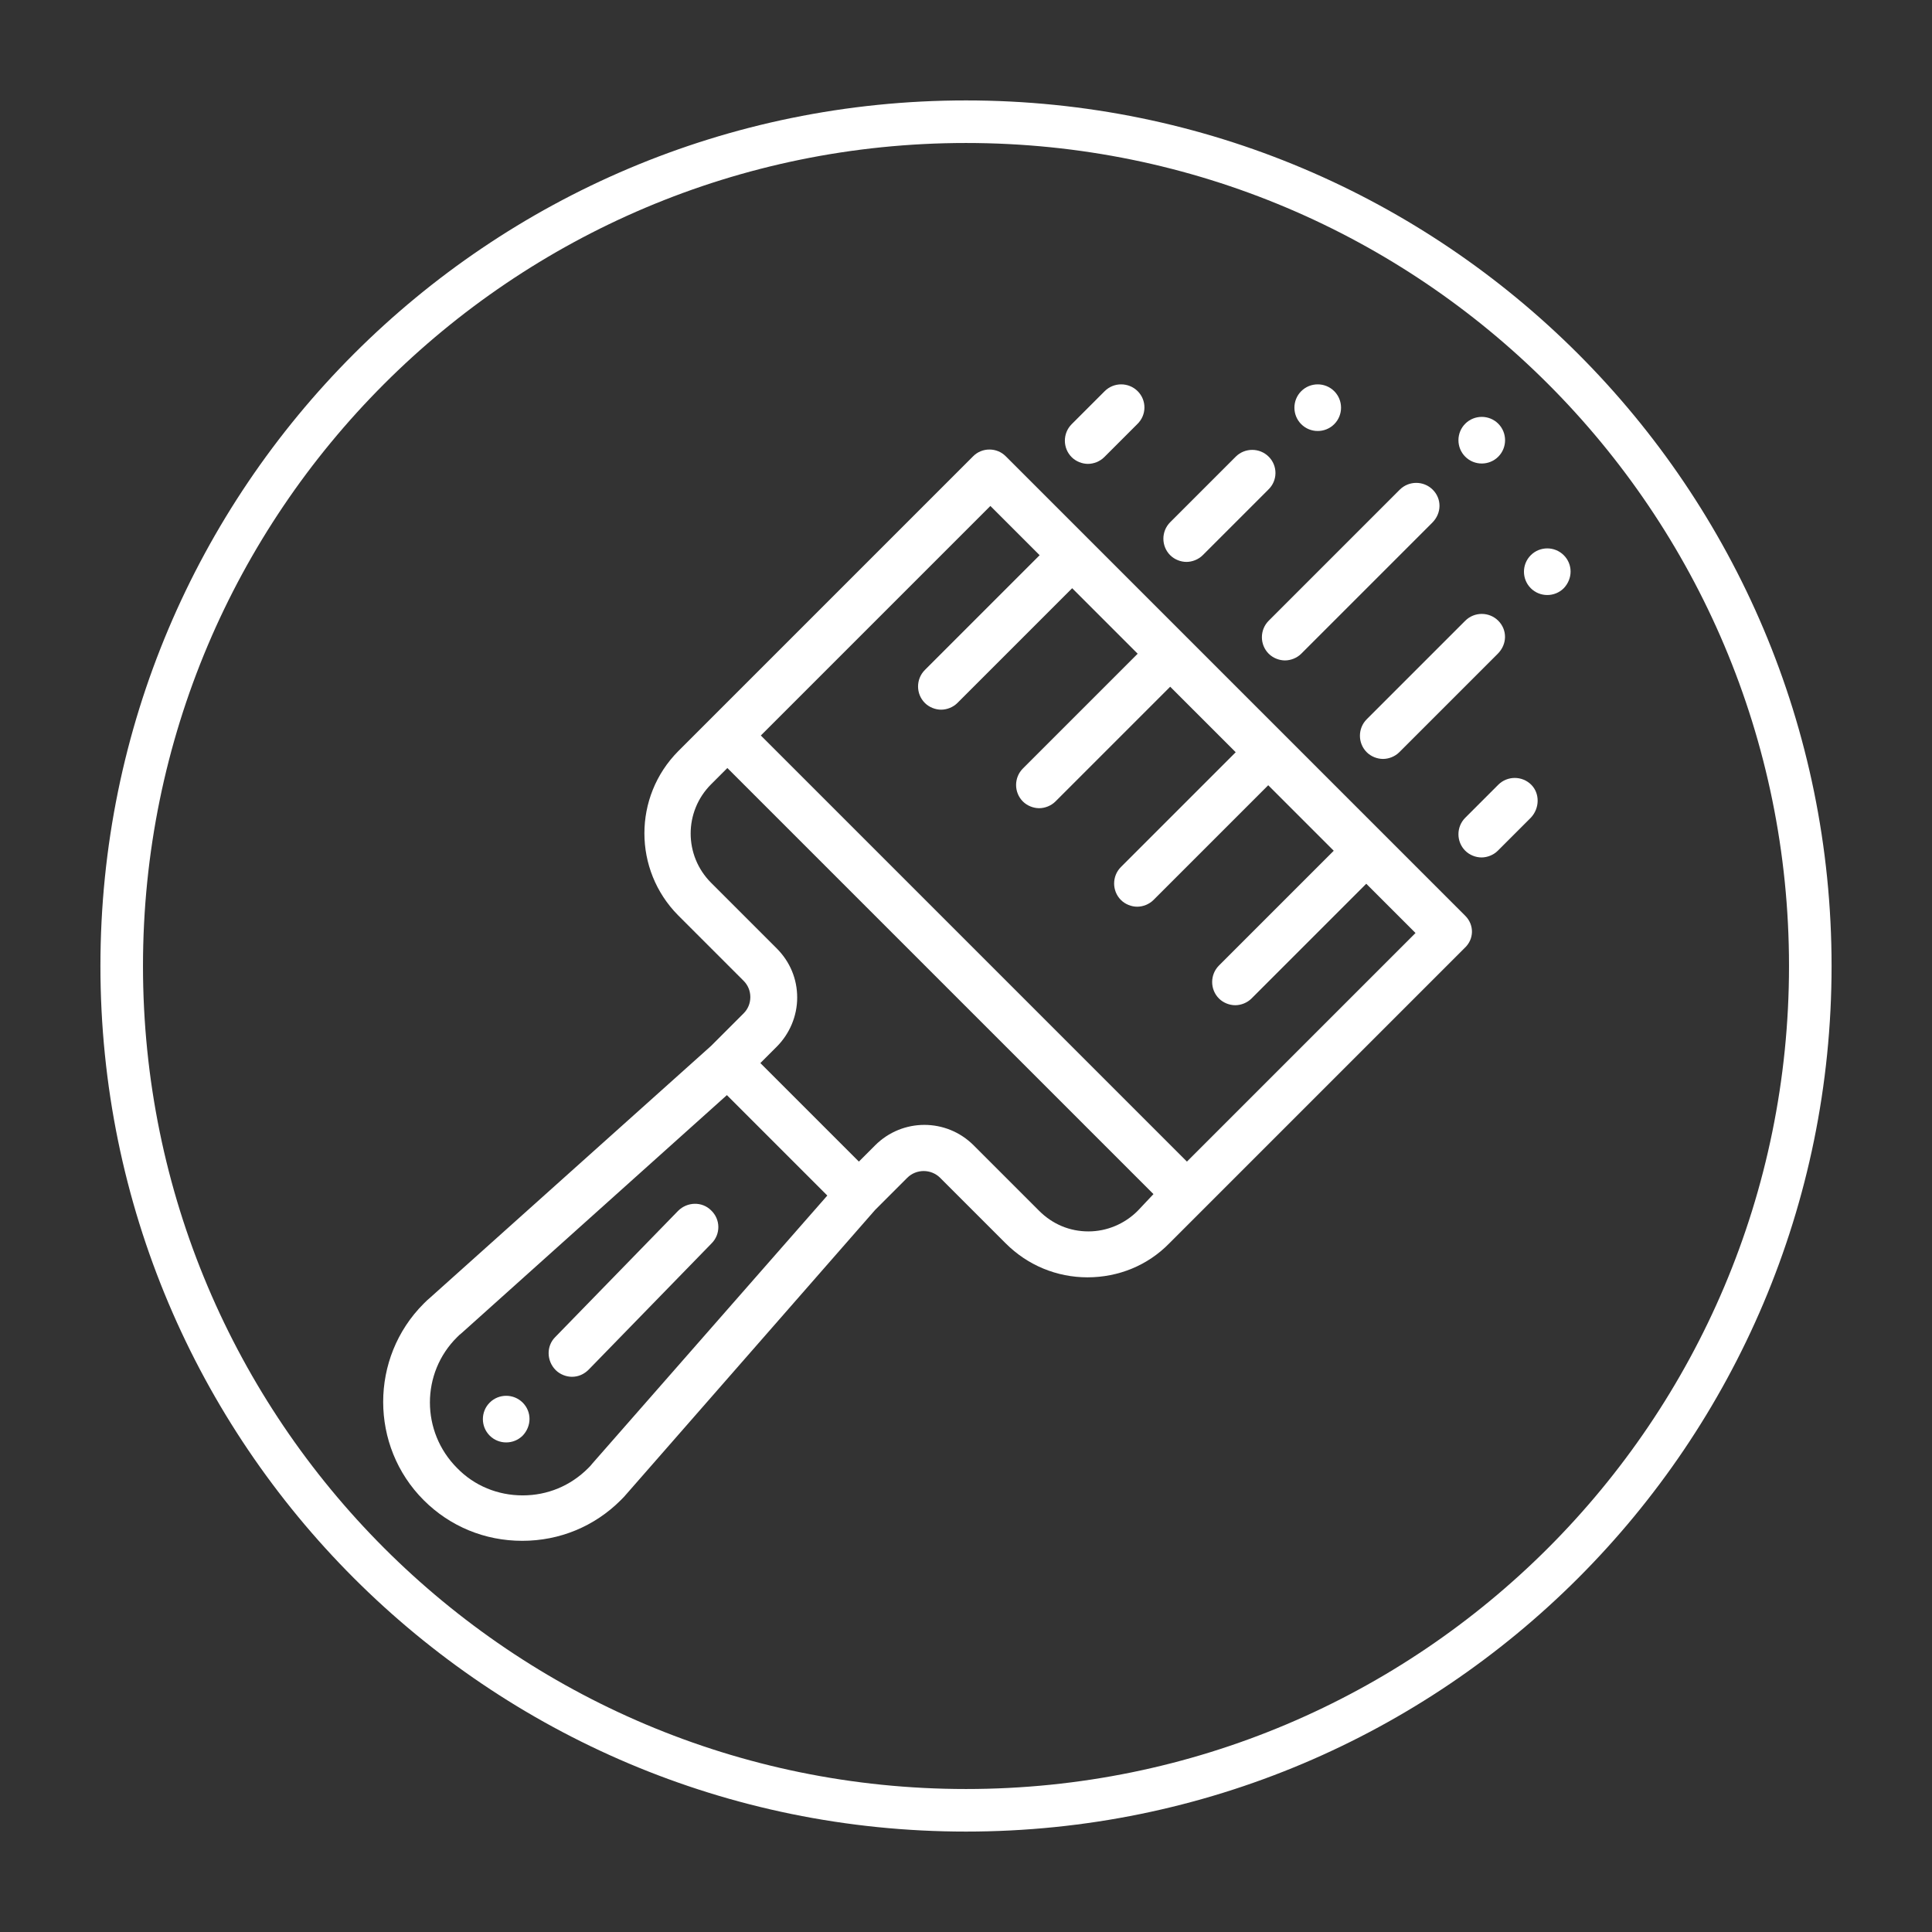 <?xml version="1.0" encoding="utf-8"?>
<!-- Generator: Adobe Illustrator 22.1.0, SVG Export Plug-In . SVG Version: 6.00 Build 0)  -->
<svg version="1.1" id="Capa_1" xmlns="http://www.w3.org/2000/svg" xmlns:xlink="http://www.w3.org/1999/xlink" x="0px" y="0px"
	 viewBox="0 0 404 404" style="enable-background:new 0 0 404 404;" xml:space="preserve">
<rect x="0" y="0" width="404" height="404" fill="#333333" stroke="none"/>
<style type="text/css">
	.st0{fill:#FFFFFF;}
	.st1{fill-rule:evenodd;clip-rule:evenodd;fill:#FFFFFF;}
</style>
<path class="st0" d="M202,21C102,21,21,102,21,202s81,181,181,181s181-81,181-181S302,21,202,21z M202,374.1
	c-95.1,0-172.1-77.1-172.1-172.1S106.9,29.9,202,29.9S374.1,106.9,374.1,202S297.1,374.1,202,374.1z"/>
<g>
	<path class="st1" d="M860.7,241.8l11.6-6.4c20-10.6,9.3-41.1-10.2-32.6l-15.6,7.4c4-42.5,42.9-31.6,54.3-6.3
		C912.7,230.3,896.2,271.7,860.7,241.8z M776.6,271.5c7.9-12,6.8-21.8-3.2-29.4C760.6,251,763.8,268.1,776.6,271.5z M870.1,227.7
		l-92.2,43.8c4.9-6.8,6.5-13.3,4.8-19.5c-1.4-5.3-4.1-9-8.2-10.9l90.9-32.3C873.7,210.4,875.3,216.7,870.1,227.7z M848.6,241.2
		c4.7,12.4,16.5,19.4,35.5,21.1c13.5,2.2,33.8,0.7,47.5-6.1c43.8-22.7,43.5-82.5-15.8-108.8c-14.5-7.8-30.4-0.2-61.1,20.8
		c-17.4,13.8-23.3,30.2-17.9,49.2l29.1-12c11.8,2.2,12.2,10.3,7.9,23.2L848.6,241.2z"/>
	<path class="st1" d="M793,200l-129.5-33.5l-3,4.6l131.8,31.4L793,200z M793.6,196.2l-125.7-32.1c-4.1-1.1-7-2.9-8.8-5.4
		c-6.8-1.7-15.1,13.2-6.4,21.3c1.9-1.4,4.4-1.8,7.5-1.1l128.3,31l8.1,8.8l12.8,5.3l9.9-26l-10.1-4.4L793.6,196.2z"/>
</g>
<g>
	<g>
		<g>
			<path class="st0" d="M1114.3,134.6L1114.3,134.6c-0.1-0.1-0.1-0.2-0.2-0.2c-8.3-8.3-8.7-21.6-1-30.4h13.1c2,0,3.7-1.6,3.7-3.7
				V85.5c0-2-1.6-3.7-3.7-3.7h-29.4c-1,0-1.9,0.4-2.6,1.1l-29.4,29.4c-1.4,1.4-1.4,3.8,0,5.2c0.7,0.7,1.6,1.1,2.6,1.1
				c6.1,0,11,4.9,11,11v6.1c-11.8,14.4-18.3,32.5-18.4,51.2v118.9c0,2,1.6,3.7,3.7,3.7h66.1c2,0,3.7-1.6,3.7-3.7V186.9
				c0-18.9-6.6-37.2-18.7-51.7L1114.3,134.6z M1115.1,89.2h7.3v7.3h-7.3V89.2z M1074.7,112.8l23.5-23.6h9.5v9.7
				c-8.5,9.5-10,23.3-3.7,34.4h-18.3v-3.7C1085.7,122.3,1081.4,115.7,1074.7,112.8z M1126.1,302.1h-58.7v-7.3h58.7V302.1z
				 M1126.1,247.1h-29.4v-7.3h29.4V247.1z M1126.1,232.4h-29.4v-14.7h29.4V232.4z M1126.1,186.9v23.5h-33c-2,0-3.7,1.6-3.7,3.7v36.7
				c0,2,1.6,3.7,3.7,3.7h33v33h-58.7V203h14.7c12.2,0,22-9.9,22-22c0-8.1,6.6-14.7,14.7-14.7h4.3
				C1125.1,173,1126.1,179.9,1126.1,186.9z M1118.8,159c-12.2,0-22,9.9-22,22c0,8.1-6.6,14.7-14.7,14.7h-14.7v-8.8
				c0-16.8,5.8-33.2,16.5-46.3h25.8c4.5,5.6,8.2,11.7,10.9,18.4H1118.8z"/>
			<path class="st0" d="M1199.5,192c14.2,0,25.7-11.5,25.7-25.7c0-4.7-1.3-9.4-3.8-13.4c9.1-4.2,14.9-13.3,14.8-23.3
				c0-11.6-7.8-21.7-19-24.8c0.4-1.5,0.6-3,0.6-4.6c0-10.1-8.2-18.4-18.4-18.4c-10.1,0-18.4,8.2-18.4,18.4h7.3c0-6.1,4.9-11,11-11
				c6.1,0,11,4.9,11,11c0,2-0.6,3.9-1.6,5.6l-3,5.1l5.9,0.4c10.1,0.7,17.7,9.5,17,19.6c-0.6,8.1-6.4,14.8-14.2,16.6l-6.3,1.4
				l4.5,4.7c7,7.3,6.8,18.9-0.5,26c-7.3,7-18.9,6.8-26-0.5c-3.3-3.4-5.1-8-5.1-12.8h-7.3C1173.9,180.5,1185.4,192,1199.5,192z"/>
			
				<rect x="1155.5" y="89.7" transform="matrix(0.447 -0.894 0.894 0.447 549.484 1093.2)" class="st0" width="7.3" height="24.6"/>
			
				<rect x="1151.8" y="101.5" transform="matrix(0.707 -0.707 0.707 0.707 251.993 852.863)" class="st0" width="7.3" height="41.5"/>
			<rect x="1181.2" y="111.2" class="st0" width="7.3" height="7.3"/>
			<rect x="1188.5" y="125.9" class="st0" width="7.3" height="7.3"/>
			<rect x="1181.2" y="140.6" class="st0" width="7.3" height="7.3"/>
			<path class="st0" d="M1254.5,199.3c-10.3,0-20.4,2.7-29.4,7.9c-6.9,3.9-15.3,3.8-22.1-0.1c-8.9-5.1-19-7.7-29.2-7.7
				c-18.2,0-33,21.4-33,47.7v14.7c0,26.3,14.8,47.7,33.1,47.7c10.3,0,20.4-2.7,29.4-7.9c6.9-3.9,15.3-3.8,22.1,0.1
				c8.9,5.1,19,7.7,29.2,7.7c18.2,0,33-21.4,33-47.7v-14.7C1287.6,220.7,1272.8,199.3,1254.5,199.3z M1173.9,206.7
				c9,0,17.9,2.4,25.7,6.9c9.1,5.2,20.3,5.1,29.4-0.1c7.8-4.4,16.6-6.8,25.5-6.8c9.3,0,17.5,7.8,22,19.5c-5-7.3-13.2-11.8-22-12.2
				c-10.3,0-20.4,2.7-29.4,7.9c-6.9,3.9-15.3,3.8-22.1-0.1c-8.9-5.1-19-7.7-29.2-7.7c-8.8,0.4-16.9,4.9-21.9,12.1
				C1156.4,214.5,1164.6,206.7,1173.9,206.7z M1254.5,302.1c-9,0-17.9-2.4-25.7-6.9c-4.4-2.5-9.4-3.8-14.5-3.8
				c-5.2,0-10.4,1.4-14.9,4c-7.8,4.4-16.6,6.8-25.6,6.8c-14.2,0-25.7-18.1-25.7-40.4s11.5-40.4,25.8-40.4c9,0,17.9,2.4,25.7,6.9
				c9.1,5.2,20.3,5.1,29.4-0.1c7.8-4.4,16.6-6.8,25.6-6.8c14.2,0,25.7,18.1,25.7,40.4S1268.8,302.1,1254.5,302.1z"/>
			<path class="st0" d="M1236.2,261.7c-6.1,0-11,4.9-11,11s4.9,11,11,11s11-4.9,11-11S1242.3,261.7,1236.2,261.7z M1236.2,276.4
				c-2,0-3.7-1.6-3.7-3.7c0-2,1.6-3.7,3.7-3.7s3.7,1.6,3.7,3.7C1239.9,274.8,1238.3,276.4,1236.2,276.4z"/>
			<path class="st0" d="M1177.5,265.4c-8.1,0-14.7,6.6-14.7,14.7c0,8.1,6.6,14.7,14.7,14.7c8.1,0,14.7-6.6,14.7-14.7
				C1192.2,272,1185.6,265.4,1177.5,265.4z M1177.5,287.4c-4.1,0-7.3-3.3-7.3-7.3s3.3-7.3,7.3-7.3c4.1,0,7.3,3.3,7.3,7.3
				S1181.6,287.4,1177.5,287.4z"/>
			<path class="st0" d="M1258.3,232.4c-6.1,0-11,4.9-11,11c0,6.1,4.9,11,11,11s11-4.9,11-11C1269.3,237.3,1264.4,232.4,1258.3,232.4
				z M1258.3,247.1c-2,0-3.7-1.6-3.7-3.7s1.6-3.7,3.7-3.7s3.7,1.6,3.7,3.7S1260.3,247.1,1258.3,247.1z"/>
			<rect x="1166.5" y="236" class="st0" width="7.3" height="7.3"/>
			<rect x="1181.2" y="243.4" class="st0" width="7.3" height="7.3"/>
			<rect x="1195.9" y="236" class="st0" width="7.3" height="7.3"/>
			<rect x="1195.9" y="250.7" class="st0" width="7.3" height="7.3"/>
		</g>
	</g>
</g>
<g>
	<g>
		<g>
			<path class="st0" d="M327,116.1c-1.9-1.9-5-1.9-6.9,0c-1.9,1.9-1.9,5,0,6.9c1.9,1.9,5,1.9,6.9,0C328.9,121,328.9,118,327,116.1z"
				/>
		</g>
	</g>
	<g>
		<g>
			<path class="st0" d="M313.3,88.6c-1.9-1.9-5-1.9-6.9,0c-1.9,1.9-1.9,5,0,6.9c1.9,1.9,5,1.9,6.9,0
				C315.2,93.6,315.2,90.5,313.3,88.6z"/>
		</g>
	</g>
	<g>
		<g>
			<path class="st0" d="M279,81.8c-1.9-1.9-5-1.9-6.9,0c-1.9,1.9-1.9,5,0,6.9c1.9,1.9,5,1.9,6.9,0C280.9,86.8,280.9,83.7,279,81.8z"
				/>
		</g>
	</g>
	<g>
		<g>
			<path class="st0" d="M109.3,293.3c-1.9-1.9-5-1.9-6.9,0c-1.9,1.9-1.9,5,0,6.9c1.9,1.9,5,1.9,6.9,0
				C111.2,298.2,111.2,295.2,109.3,293.3z"/>
		</g>
	</g>
	<g>
		<g>
			<path class="st0" d="M148.7,253.1c-1.9-1.9-5-1.8-6.9,0.1l-25.7,26.4c-1.9,1.9-1.8,5,0.1,6.9c0.9,0.9,2.2,1.4,3.4,1.4
				c1.3,0,2.5-0.5,3.5-1.5l25.7-26.4C150.7,258.1,150.7,255,148.7,253.1z"/>
		</g>
	</g>
	<g>
		<g>
			<path class="st0" d="M306.4,191.5l-17.1-17.1c0,0-0.1-0.1-0.1-0.1l-20.5-20.5c0,0,0,0-0.1-0.1l-20.5-20.5c0,0,0,0-0.1-0.1
				l-20.5-20.5c0,0,0,0-0.1-0.1l-17.1-17.1c-0.9-0.9-2.1-1.4-3.4-1.4s-2.5,0.5-3.4,1.4l-54.8,54.8l-6.9,6.9
				c-9.4,9.5-9.4,24.8,0,34.3l13.7,13.7c0.9,0.9,1.4,2.1,1.4,3.4c0,1.3-0.5,2.5-1.4,3.4l-6.8,6.8l-58.7,52.6c0,0,0,0,0,0
				c-0.5,0.4-1,0.9-1.4,1.3c-11.3,11.3-11.3,29.8,0,41.1c5.5,5.5,12.8,8.5,20.6,8.5c7.8,0,15.1-3,20.6-8.5c0.4-0.4,0.9-0.9,1.3-1.4
				c0,0,0,0,0,0c0,0,0,0,0,0l51.9-59.3l6.7-6.7c1.9-1.9,5-1.9,6.9,0l13.7,13.7c4.6,4.6,10.7,7.1,17.1,7.1c6.5,0,12.6-2.5,17.1-7.1
				l6.9-6.9l54.8-54.8C308.3,196.4,308.3,193.4,306.4,191.5z M123.9,306L123.9,306c-0.3,0.4-0.6,0.7-0.9,1
				c-3.7,3.7-8.5,5.7-13.7,5.7c-5.2,0-10.1-2-13.7-5.7c-7.6-7.6-7.6-19.9,0-27.4c0.3-0.3,0.6-0.6,1-0.9c0,0,0,0,0,0c0,0,0,0,0,0
				L152,229l21,21L123.9,306z M237.9,253.2c-2.7,2.7-6.4,4.3-10.3,4.3c-3.9,0-7.5-1.5-10.3-4.3l-13.7-13.7c-5.7-5.7-14.9-5.7-20.6,0
				l-3.4,3.4l-20.6-20.6l3.4-3.4c2.7-2.7,4.3-6.4,4.3-10.3c0-3.9-1.5-7.5-4.3-10.3l-13.7-13.7c-5.7-5.7-5.7-14.9,0-20.6l3.4-3.4
				l89.1,89.1L237.9,253.2z M248.2,242.9l-89.1-89.1l48-48l10.3,10.3l-24,24c-1.9,1.9-1.9,5,0,6.9c0.9,0.9,2.2,1.4,3.4,1.4
				c1.2,0,2.5-0.5,3.4-1.4l24-24l13.7,13.7l-24,24c-1.9,1.9-1.9,5,0,6.9c0.9,0.9,2.2,1.4,3.4,1.4c1.2,0,2.5-0.5,3.4-1.4l24-24
				l13.7,13.7l-24,24c-1.9,1.9-1.9,5,0,6.9c0.9,0.9,2.2,1.4,3.4,1.4c1.2,0,2.5-0.5,3.4-1.4l24-24l13.7,13.7l-24,24
				c-1.9,1.9-1.9,5,0,6.9c0.9,0.9,2.2,1.4,3.4,1.4c1.2,0,2.5-0.5,3.4-1.4l24-24l10.3,10.3L248.2,242.9z"/>
		</g>
	</g>
	<g>
		<g>
			<path class="st0" d="M265.3,95.5c-1.9-1.9-5-1.9-6.9,0l-13.7,13.7c-1.9,1.9-1.9,5,0,6.9c0.9,0.9,2.2,1.4,3.4,1.4s2.5-0.5,3.4-1.4
				l13.7-13.7C267.2,100.5,267.2,97.4,265.3,95.5z"/>
		</g>
	</g>
	<g>
		<g>
			<path class="st0" d="M237.9,81.8c-1.9-1.9-5-1.9-6.9,0l-6.9,6.9c-1.9,1.9-1.9,5,0,6.9c0.9,0.9,2.2,1.4,3.4,1.4
				c1.2,0,2.5-0.5,3.4-1.4l6.9-6.9C239.8,86.8,239.8,83.7,237.9,81.8z"/>
		</g>
	</g>
	<g>
		<g>
			<path class="st0" d="M299.6,102.4c-1.9-1.9-5-1.9-6.9,0l-27.4,27.4c-1.9,1.9-1.9,5,0,6.9c0.9,0.9,2.2,1.4,3.4,1.4
				c1.2,0,2.5-0.5,3.4-1.4l27.4-27.4C301.5,107.3,301.5,104.3,299.6,102.4z"/>
		</g>
	</g>
	<g>
		<g>
			<path class="st0" d="M313.3,129.8c-1.9-1.9-5-1.9-6.9,0l-20.6,20.6c-1.9,1.9-1.9,5,0,6.9c0.9,0.9,2.2,1.4,3.4,1.4
				c1.2,0,2.5-0.5,3.4-1.4l20.6-20.6C315.2,134.7,315.2,131.7,313.3,129.8z"/>
		</g>
	</g>
	<g>
		<g>
			<path class="st0" d="M320.2,164.1c-1.9-1.9-5-1.9-6.9,0l-6.9,6.9c-1.9,1.9-1.9,5,0,6.9c0.9,0.9,2.2,1.4,3.4,1.4
				c1.2,0,2.5-0.5,3.4-1.4l6.9-6.9C322,169,322,165.9,320.2,164.1z"/>
		</g>
	</g>
</g>
</svg>
